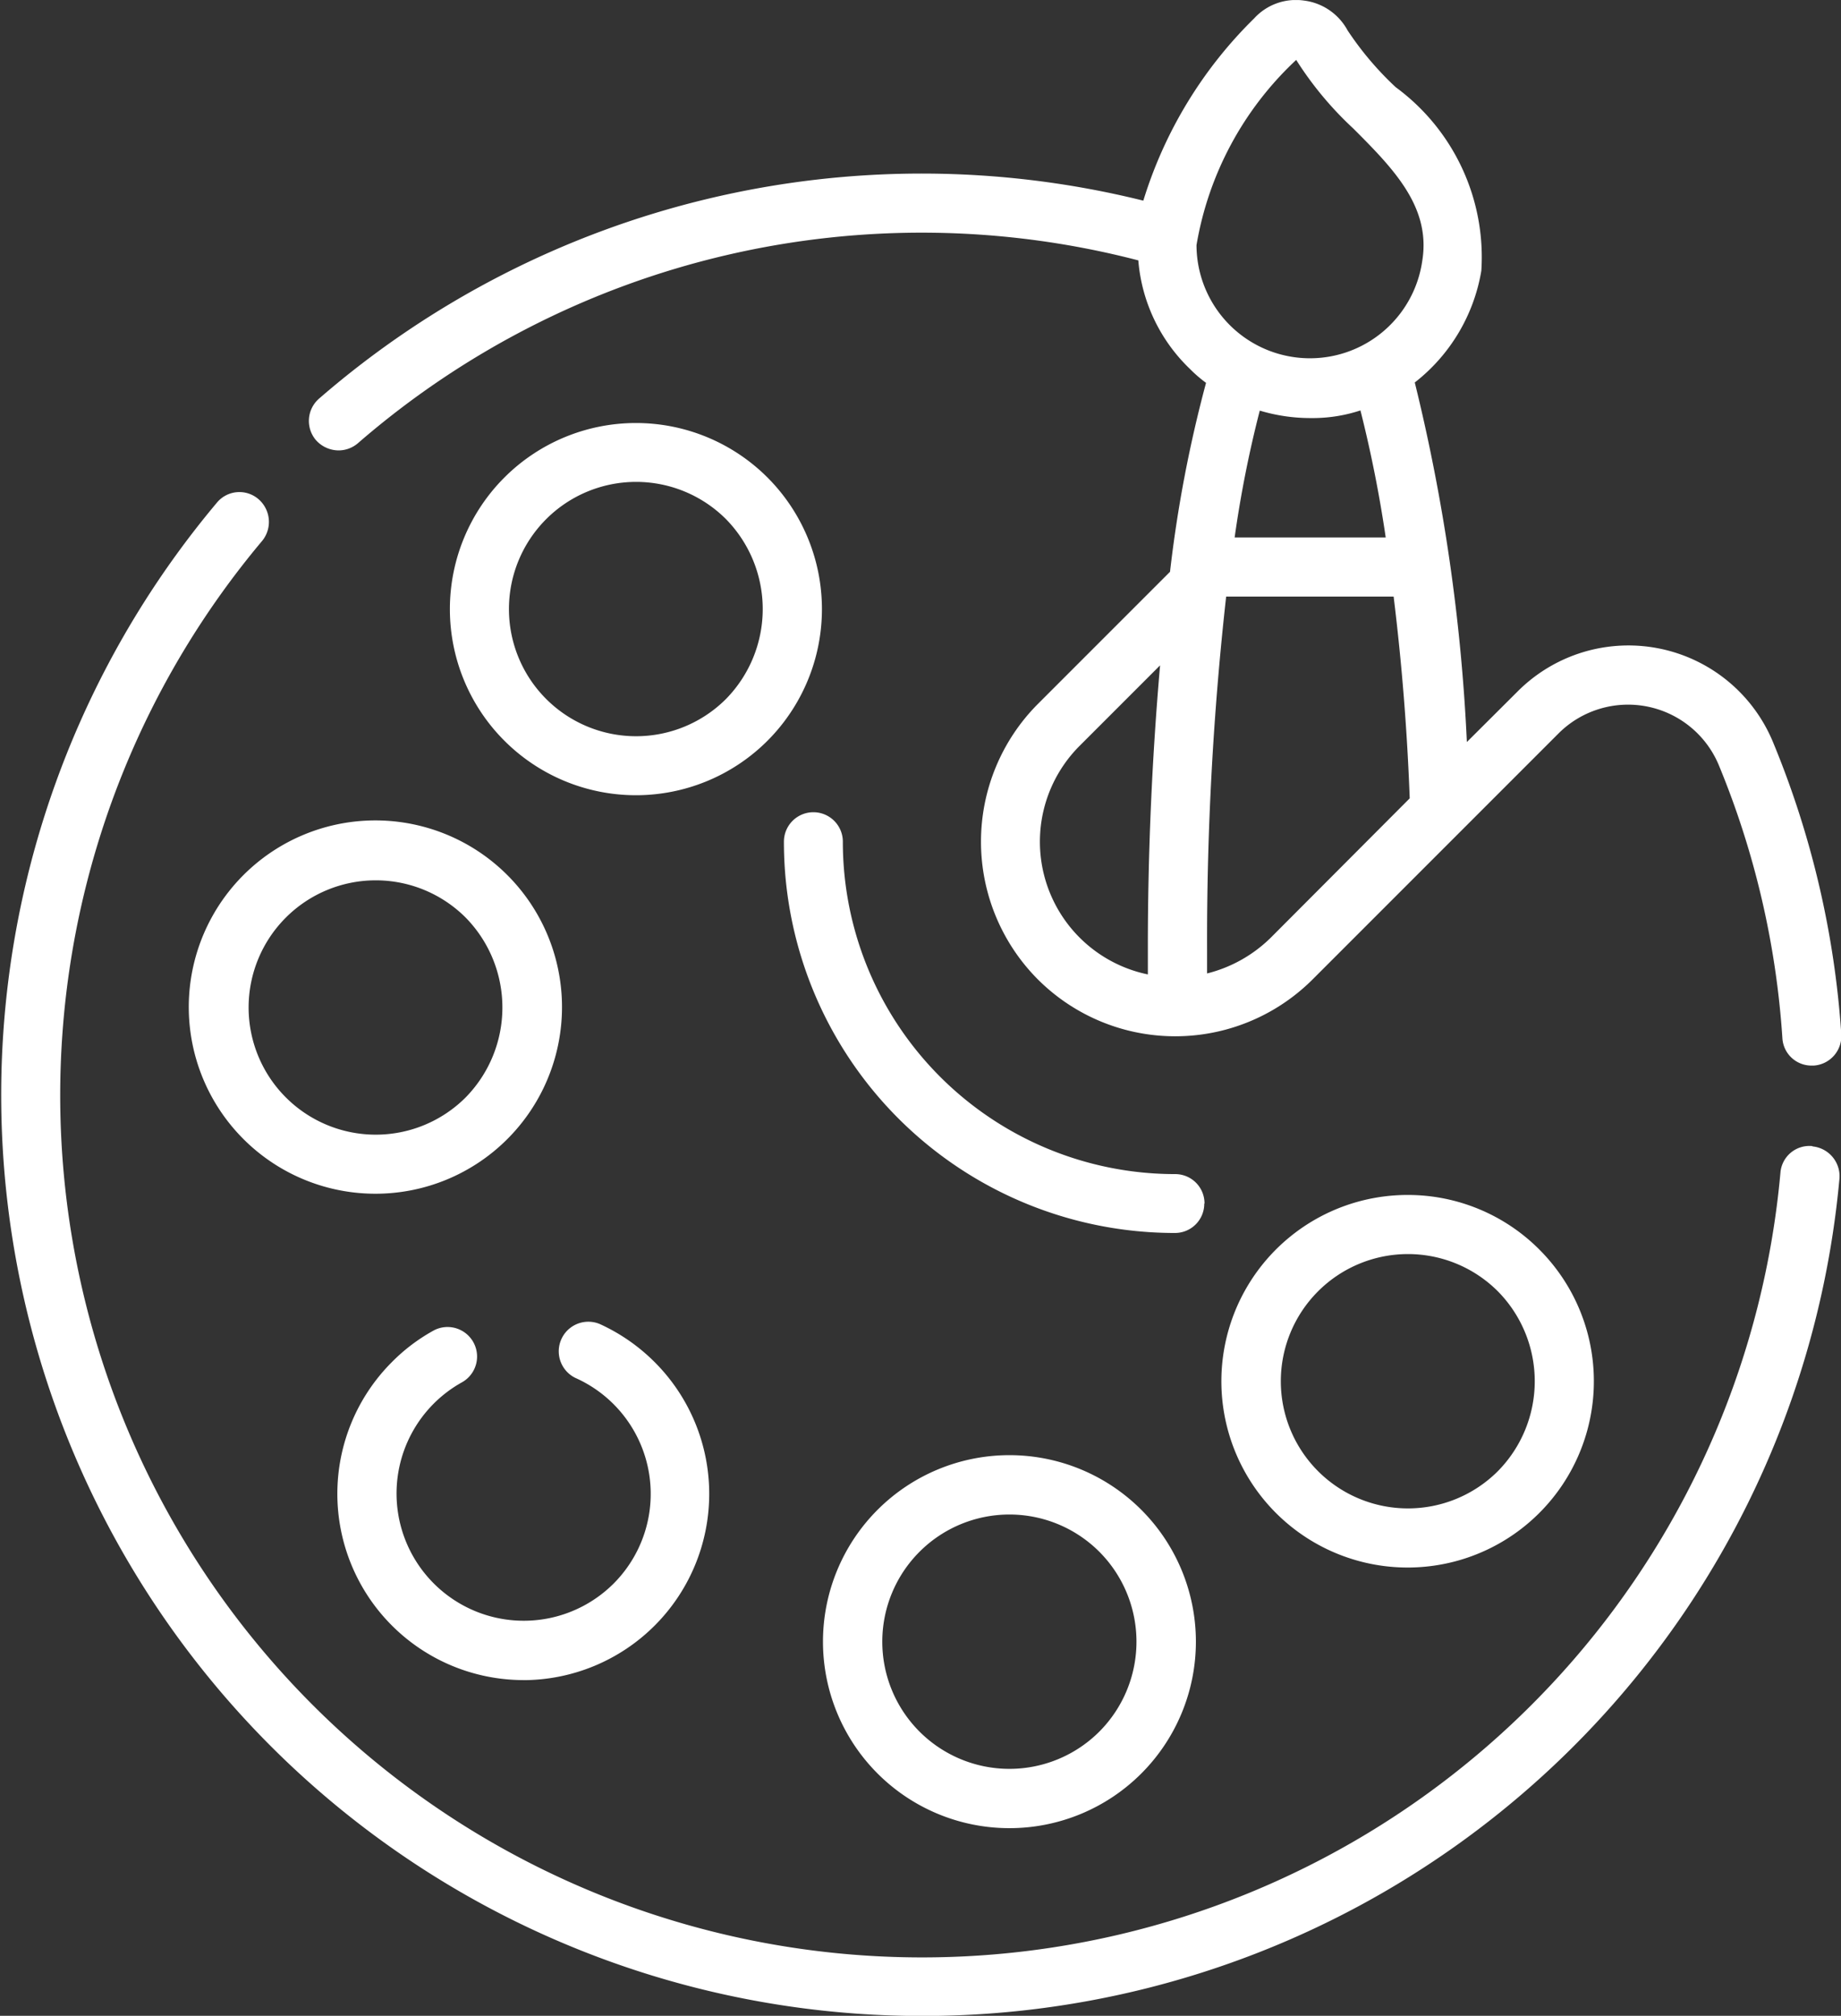 <svg xmlns="http://www.w3.org/2000/svg" width="30.119" height="32.971" viewBox="0 0 30.119 32.971"><rect x="0" y="0" width="30.119" height="32.971" fill="#333333" stroke="none"/><defs><clipPath id="a"><path fill="#fff" d="M0 0h30.119v32.971H0z"/></clipPath></defs><g transform="translate(0 .001)" clip-path="url(#a)" fill="#fff"><path d="M19.706 19.686a.479.479 0 0 0-.477-.483 5.435 5.435 0 0 1-5.44-5.437.482.482 0 0 0-.964 0 6.395 6.395 0 0 0 6.4 6.4.479.479 0 0 0 .477-.483M12.553 7.806a3.044 3.044 0 1 0 0 4.312 3.047 3.047 0 0 0 0-4.312m-.677 3.627a2.08 2.08 0 1 1 0-2.944 2.1 2.1 0 0 1 0 2.944M8.294 18.636a3.053 3.053 0 1 0-2.151.888 3.049 3.049 0 0 0 2.151-.888m-.677-.686a2.08 2.08 0 1 1 0-2.944 2.1 2.1 0 0 1 0 2.944M8.558 27.48a3.047 3.047 0 0 0 2.154-5.2 3.064 3.064 0 0 0-.9-.625.484.484 0 0 0-.4.881 2.076 2.076 0 0 1 .622 3.369 2.081 2.081 0 1 1-2.47-3.3.483.483 0 0 0-.46-.849 2.982 2.982 0 0 0-.694.523 3.047 3.047 0 0 0 2.151 5.2M23.031 19.544a3.047 3.047 0 1 0 2.151.891 3.036 3.036 0 0 0-2.151-.891m1.473 4.519a2.08 2.08 0 1 1 0-2.944 2.094 2.094 0 0 1 0 2.944M14.356 24.695a3.05 3.05 0 0 0 4.317 4.311 3.05 3.05 0 0 0-4.317-4.311m3.628 3.628a2.08 2.08 0 1 1 0-2.944 2.084 2.084 0 0 1 0 2.944"/><path d="M29.651 18.745a.475.475 0 0 0-.523.437A14.1 14.1 0 1 1 4.292 8.842a.491.491 0 0 0-.066-.681.478.478 0 0 0-.677.059 15.064 15.064 0 0 0 11.533 24.753h.018a15.061 15.061 0 0 0 14.994-13.7.49.49 0 0 0-.441-.523"/><path d="m19.144 9.349-2.167 2.167a3.192 3.192 0 0 0 0 4.5 3.18 3.18 0 0 0 4.5 0l4.022-4.022a1.609 1.609 0 0 1 2.618.513 14.111 14.111 0 0 1 1.043 4.47.476.476 0 0 0 .477.451h.036a.484.484 0 0 0 .451-.513 15.1 15.1 0 0 0-1.118-4.779 2.56 2.56 0 0 0-4.183-.822l-.825.822a30.375 30.375 0 0 0-.852-5.881 2.929 2.929 0 0 0 1.089-1.829 3.449 3.449 0 0 0-1.4-3 5.148 5.148 0 0 1-.789-.931.943.943 0 0 0-.714-.487.925.925 0 0 0-.815.293 7.094 7.094 0 0 0-1.812 2.98A15.048 15.048 0 0 0 5.222 6.517a.484.484 0 0 0-.053.681.5.5 0 0 0 .368.168.486.486 0 0 0 .319-.118 14.075 14.075 0 0 1 12.767-2.99 2.766 2.766 0 0 0 .842 1.773 2.19 2.19 0 0 0 .266.23 21.231 21.231 0 0 0-.589 3.088m-1.482 2.852 1.319-1.319a53.282 53.282 0 0 0-.2 4.667v.388a2.217 2.217 0 0 1-1.119-3.736m3.134 3.131a2.268 2.268 0 0 1-1.046.589v-.372a50.653 50.653 0 0 1 .312-5.792h2.74a38.68 38.68 0 0 1 .263 3.3Zm1.878-6.542h-2.473a18.675 18.675 0 0 1 .411-2.075 2.881 2.881 0 0 0 .825.122h.062a2.5 2.5 0 0 0 .76-.125 20.771 20.771 0 0 1 .414 2.082M21.206.979a5.641 5.641 0 0 0 .934 1.122c.661.661 1.273 1.286 1.128 2.167a1.856 1.856 0 0 1-3.693-.26A5.362 5.362 0 0 1 21.206.979"/></g></svg>